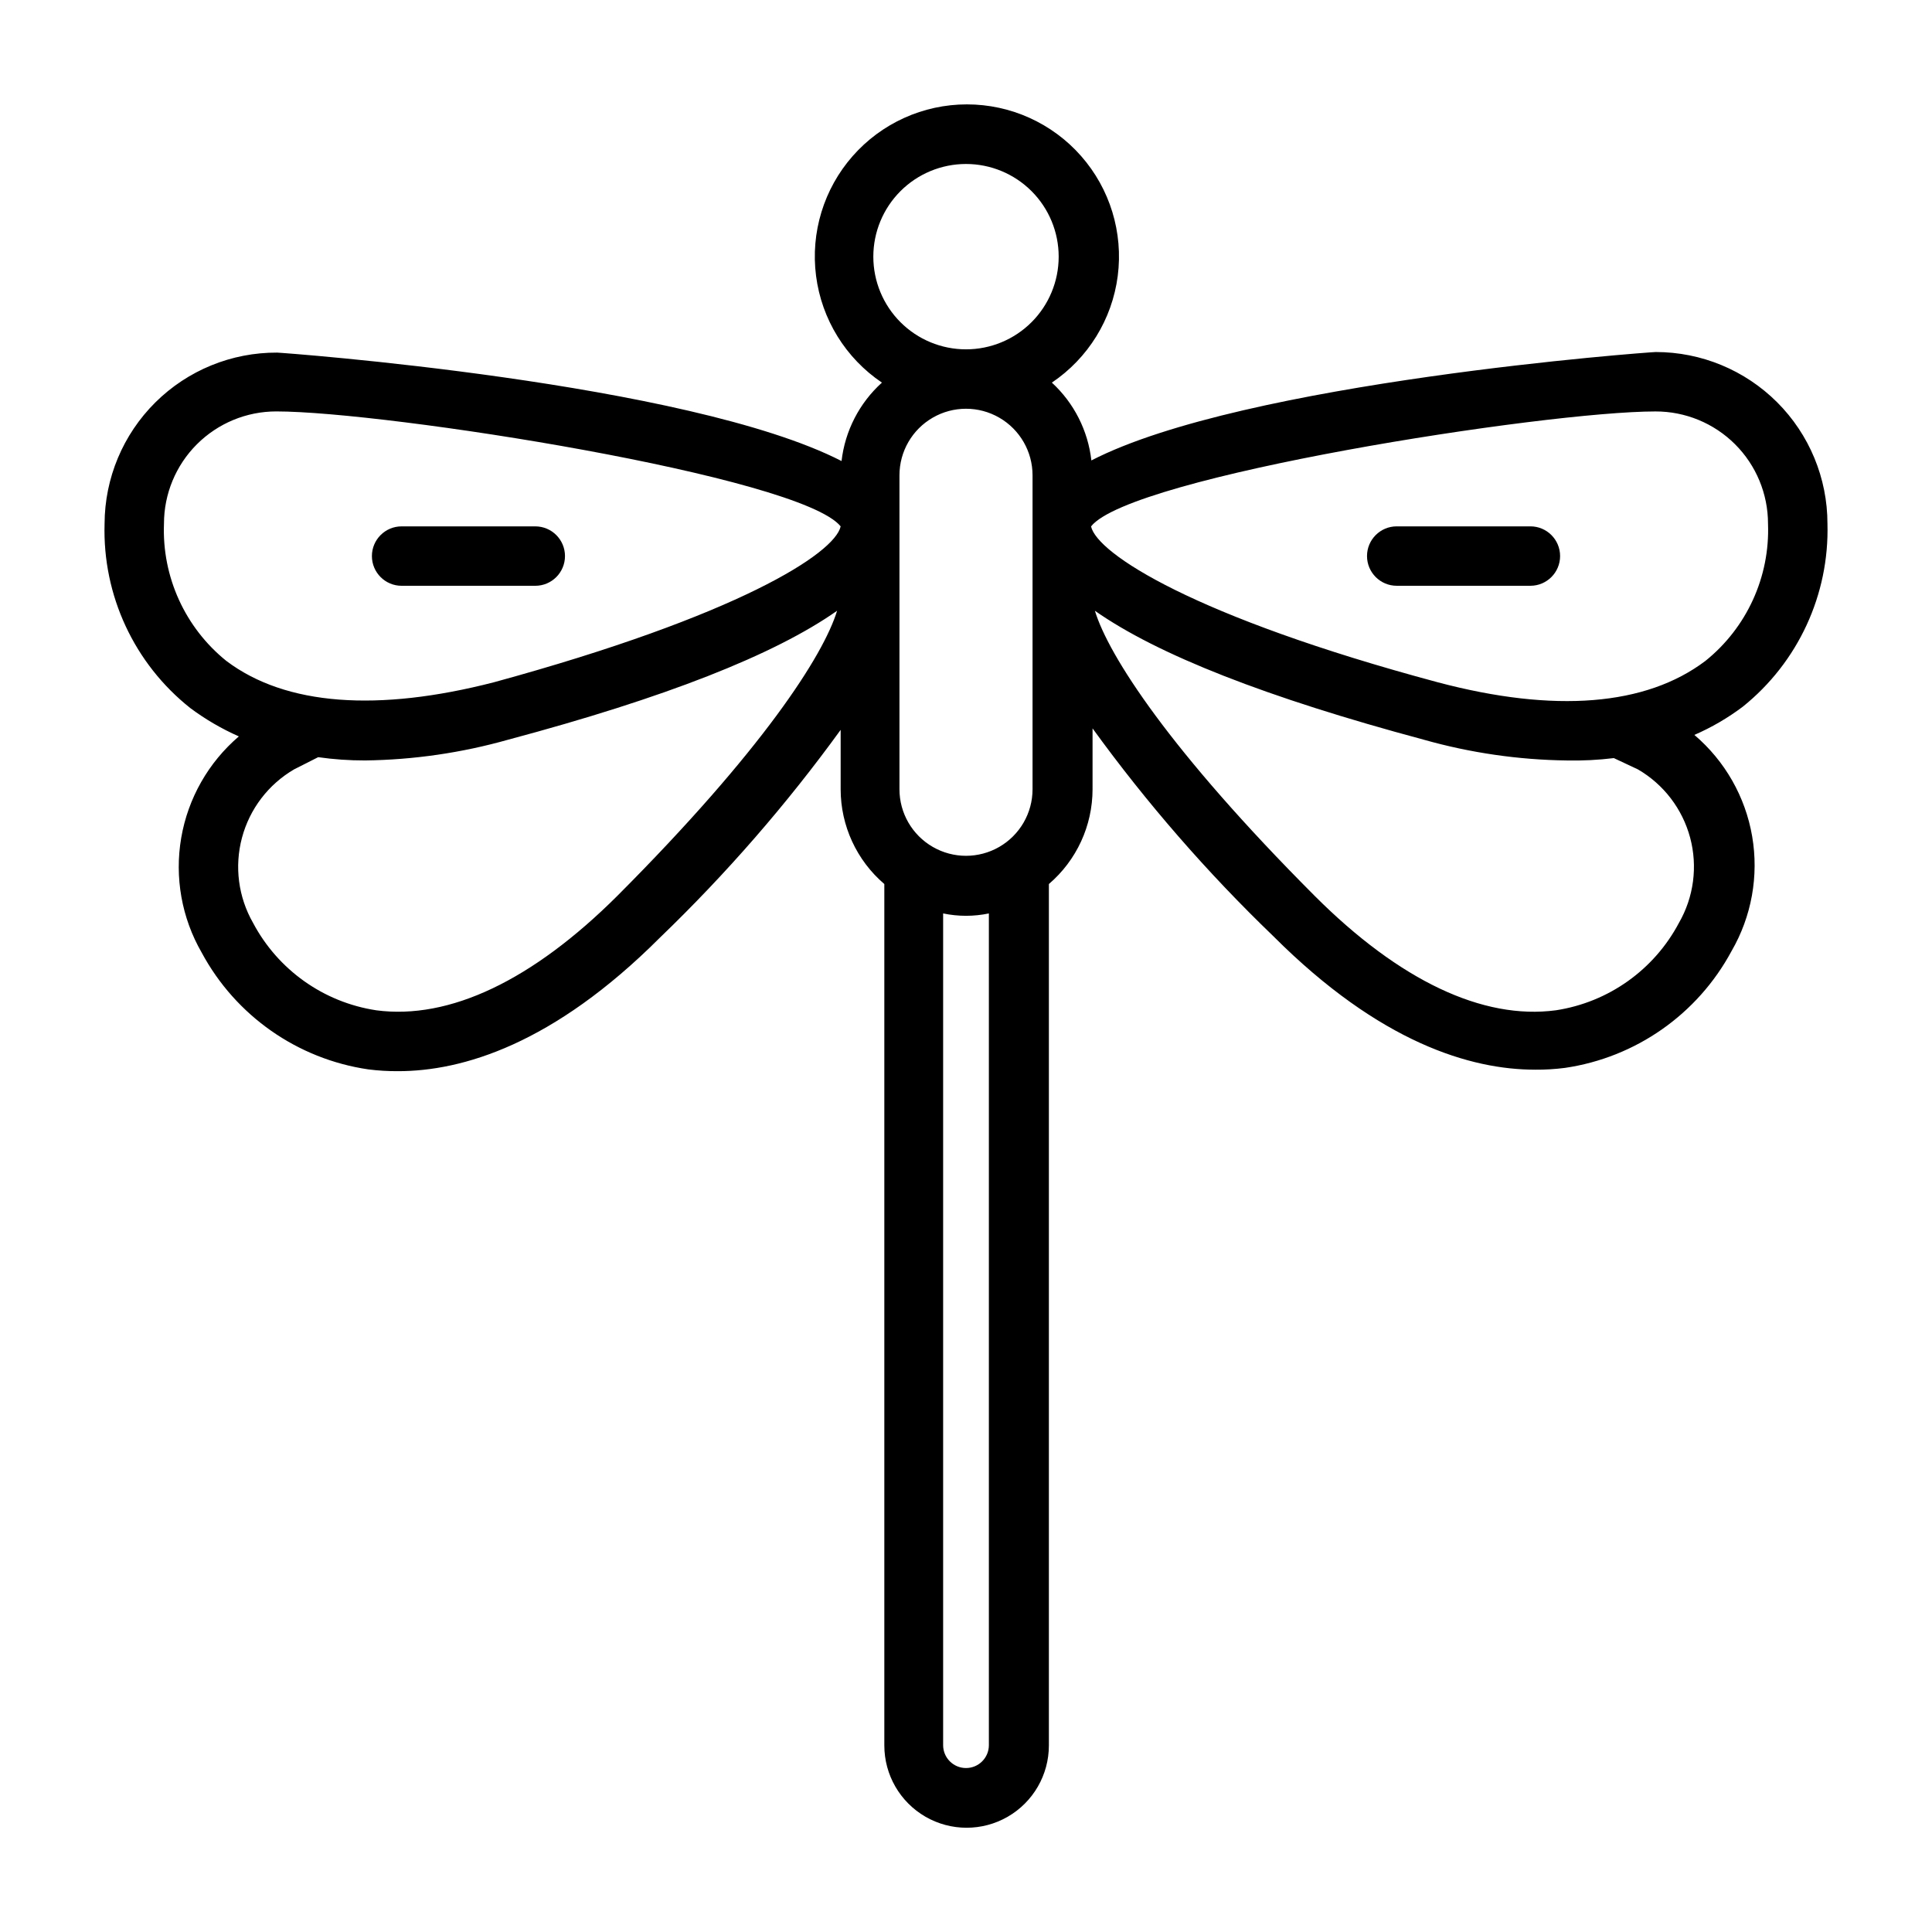 <?xml version="1.0" encoding="UTF-8"?>
<!-- Uploaded to: SVG Find, www.svgrepo.com, Generator: SVG Find Mixer Tools -->
<svg fill="#000000" width="800px" height="800px" version="1.1" viewBox="144 144 512 512" xmlns="http://www.w3.org/2000/svg">
 <g>
  <path d="m582.79 237.29c-1.34 0-109.11 7.871-149.57 28.734l0.004-0.004c-0.895-7.91-4.609-15.234-10.469-20.625 9.613-6.473 15.973-16.77 17.457-28.266 1.484-11.492-2.051-23.07-9.703-31.773-7.652-8.707-18.68-13.695-30.27-13.695s-22.617 4.988-30.27 13.695c-7.652 8.703-11.188 20.281-9.703 31.773 1.484 11.496 7.848 21.793 17.457 28.266-5.977 5.394-9.785 12.785-10.703 20.785-40.699-20.859-148.46-28.734-149.57-28.734-12.082-0.062-23.691 4.68-32.27 13.188-8.578 8.504-13.426 20.074-13.465 32.156-0.57 18.973 7.867 37.102 22.75 48.883 3.984 2.965 8.289 5.473 12.832 7.481-8.07 6.902-13.473 16.41-15.27 26.875-1.797 10.469 0.121 21.234 5.43 30.434 8.992 16.719 25.375 28.195 44.16 30.938 2.609 0.332 5.242 0.488 7.871 0.473 17.004 0 41.094-7.086 69.352-35.344l0.004-0.004c17.578-16.914 33.621-35.352 47.938-55.105v15.746c0.004 9.66 4.234 18.832 11.574 25.113v228.29-0.004c0 7.793 4.156 14.992 10.902 18.887 6.746 3.894 15.059 3.894 21.805 0 6.746-3.894 10.902-11.094 10.902-18.887v-228.29 0.004c7.34-6.281 11.57-15.453 11.574-25.113v-16.137c14.316 19.75 30.359 38.191 47.938 55.102 28.262 28.262 52.348 35.344 69.352 35.344l0.004 0.004c2.629 0.02 5.262-0.141 7.871-0.473 18.785-2.742 35.168-14.219 44.16-30.938 5.336-9.191 7.273-19.965 5.477-30.438-1.797-10.477-7.219-19.984-15.316-26.871 4.559-1.977 8.863-4.488 12.832-7.477 14.652-11.766 22.953-29.711 22.438-48.492 0-12.07-4.797-23.641-13.328-32.176-8.535-8.531-20.105-13.324-32.176-13.324zm-207.35-25.27c0-6.516 2.59-12.762 7.195-17.367 4.606-4.606 10.852-7.195 17.367-7.195 6.512 0 12.758 2.59 17.367 7.195 4.606 4.606 7.191 10.852 7.191 17.367 0 6.512-2.586 12.762-7.191 17.367-4.609 4.606-10.855 7.191-17.367 7.191-6.516 0-12.762-2.586-17.367-7.191-4.606-4.606-7.195-10.855-7.195-17.367zm42.195 57.938v83.207c0 6.301-3.363 12.121-8.816 15.27-5.457 3.152-12.18 3.152-17.633 0-5.457-3.148-8.82-8.969-8.82-15.27v-83.207c0-6.301 3.363-12.121 8.82-15.27 5.453-3.152 12.176-3.152 17.633 0 5.453 3.148 8.816 8.969 8.816 15.27zm-230.18 12.832c0-7.894 3.137-15.461 8.715-21.043 5.582-5.578 13.148-8.715 21.043-8.715 29.047 0 138.86 17.16 149.57 30.465-1.574 7.164-27.078 23.617-91.945 41.328-30.621 7.871-55.105 6.219-70.848-5.668h-0.004c-10.949-8.828-17.082-22.312-16.531-36.367zm120.13 98.637c-22.434 22.355-44.477 32.906-63.922 30.309v-0.004c-13.914-2.121-26-10.707-32.59-23.141-3.922-6.848-4.981-14.965-2.945-22.586 2.035-7.625 6.996-14.133 13.809-18.113l6.375-3.227v-0.004c4.121 0.586 8.277 0.875 12.438 0.867 12.836-0.164 25.594-2.016 37.945-5.508 41.461-11.074 70.508-22.461 87.145-34.164-3.625 11.883-19.84 37.074-58.254 75.57zm98.477 225.06c0 3.348-2.711 6.062-6.059 6.062s-6.062-2.715-6.062-6.062v-220.42 0.004c3.996 0.836 8.125 0.836 12.121 0zm172-258.59c6.828 3.965 11.805 10.477 13.844 18.105 2.035 7.625 0.965 15.75-2.981 22.594-6.59 12.434-18.676 21.02-32.59 23.141-19.363 2.598-41.484-7.871-63.922-30.309-38.414-38.496-54.633-63.684-58.254-75.57 16.582 11.652 45.633 23.039 87.145 34.164v0.004c12.352 3.492 25.109 5.344 37.945 5.508 4.156 0.086 8.312-0.125 12.438-0.629zm17.871-28.734c-15.742 11.887-39.91 13.855-70.848 5.668-64.867-17.398-90.371-34.164-91.945-41.328 10.469-13.305 120.29-30.465 149.57-30.465h-0.004c7.906-0.02 15.496 3.106 21.094 8.688 5.598 5.582 8.742 13.164 8.742 21.07 0.531 14.066-5.629 27.559-16.609 36.367z"/>
  <path d="m549.57 283.49h-35.422c-4.348 0-7.875 3.523-7.875 7.871 0 4.348 3.527 7.875 7.875 7.875h35.422c4.348 0 7.871-3.527 7.871-7.875 0-4.348-3.523-7.871-7.871-7.871z"/>
  <path d="m250.43 299.24h35.426c4.348 0 7.871-3.527 7.871-7.875 0-4.348-3.523-7.871-7.871-7.871h-35.426c-4.348 0-7.871 3.523-7.871 7.871 0 4.348 3.523 7.875 7.871 7.875z"/>
 </g>
</svg>